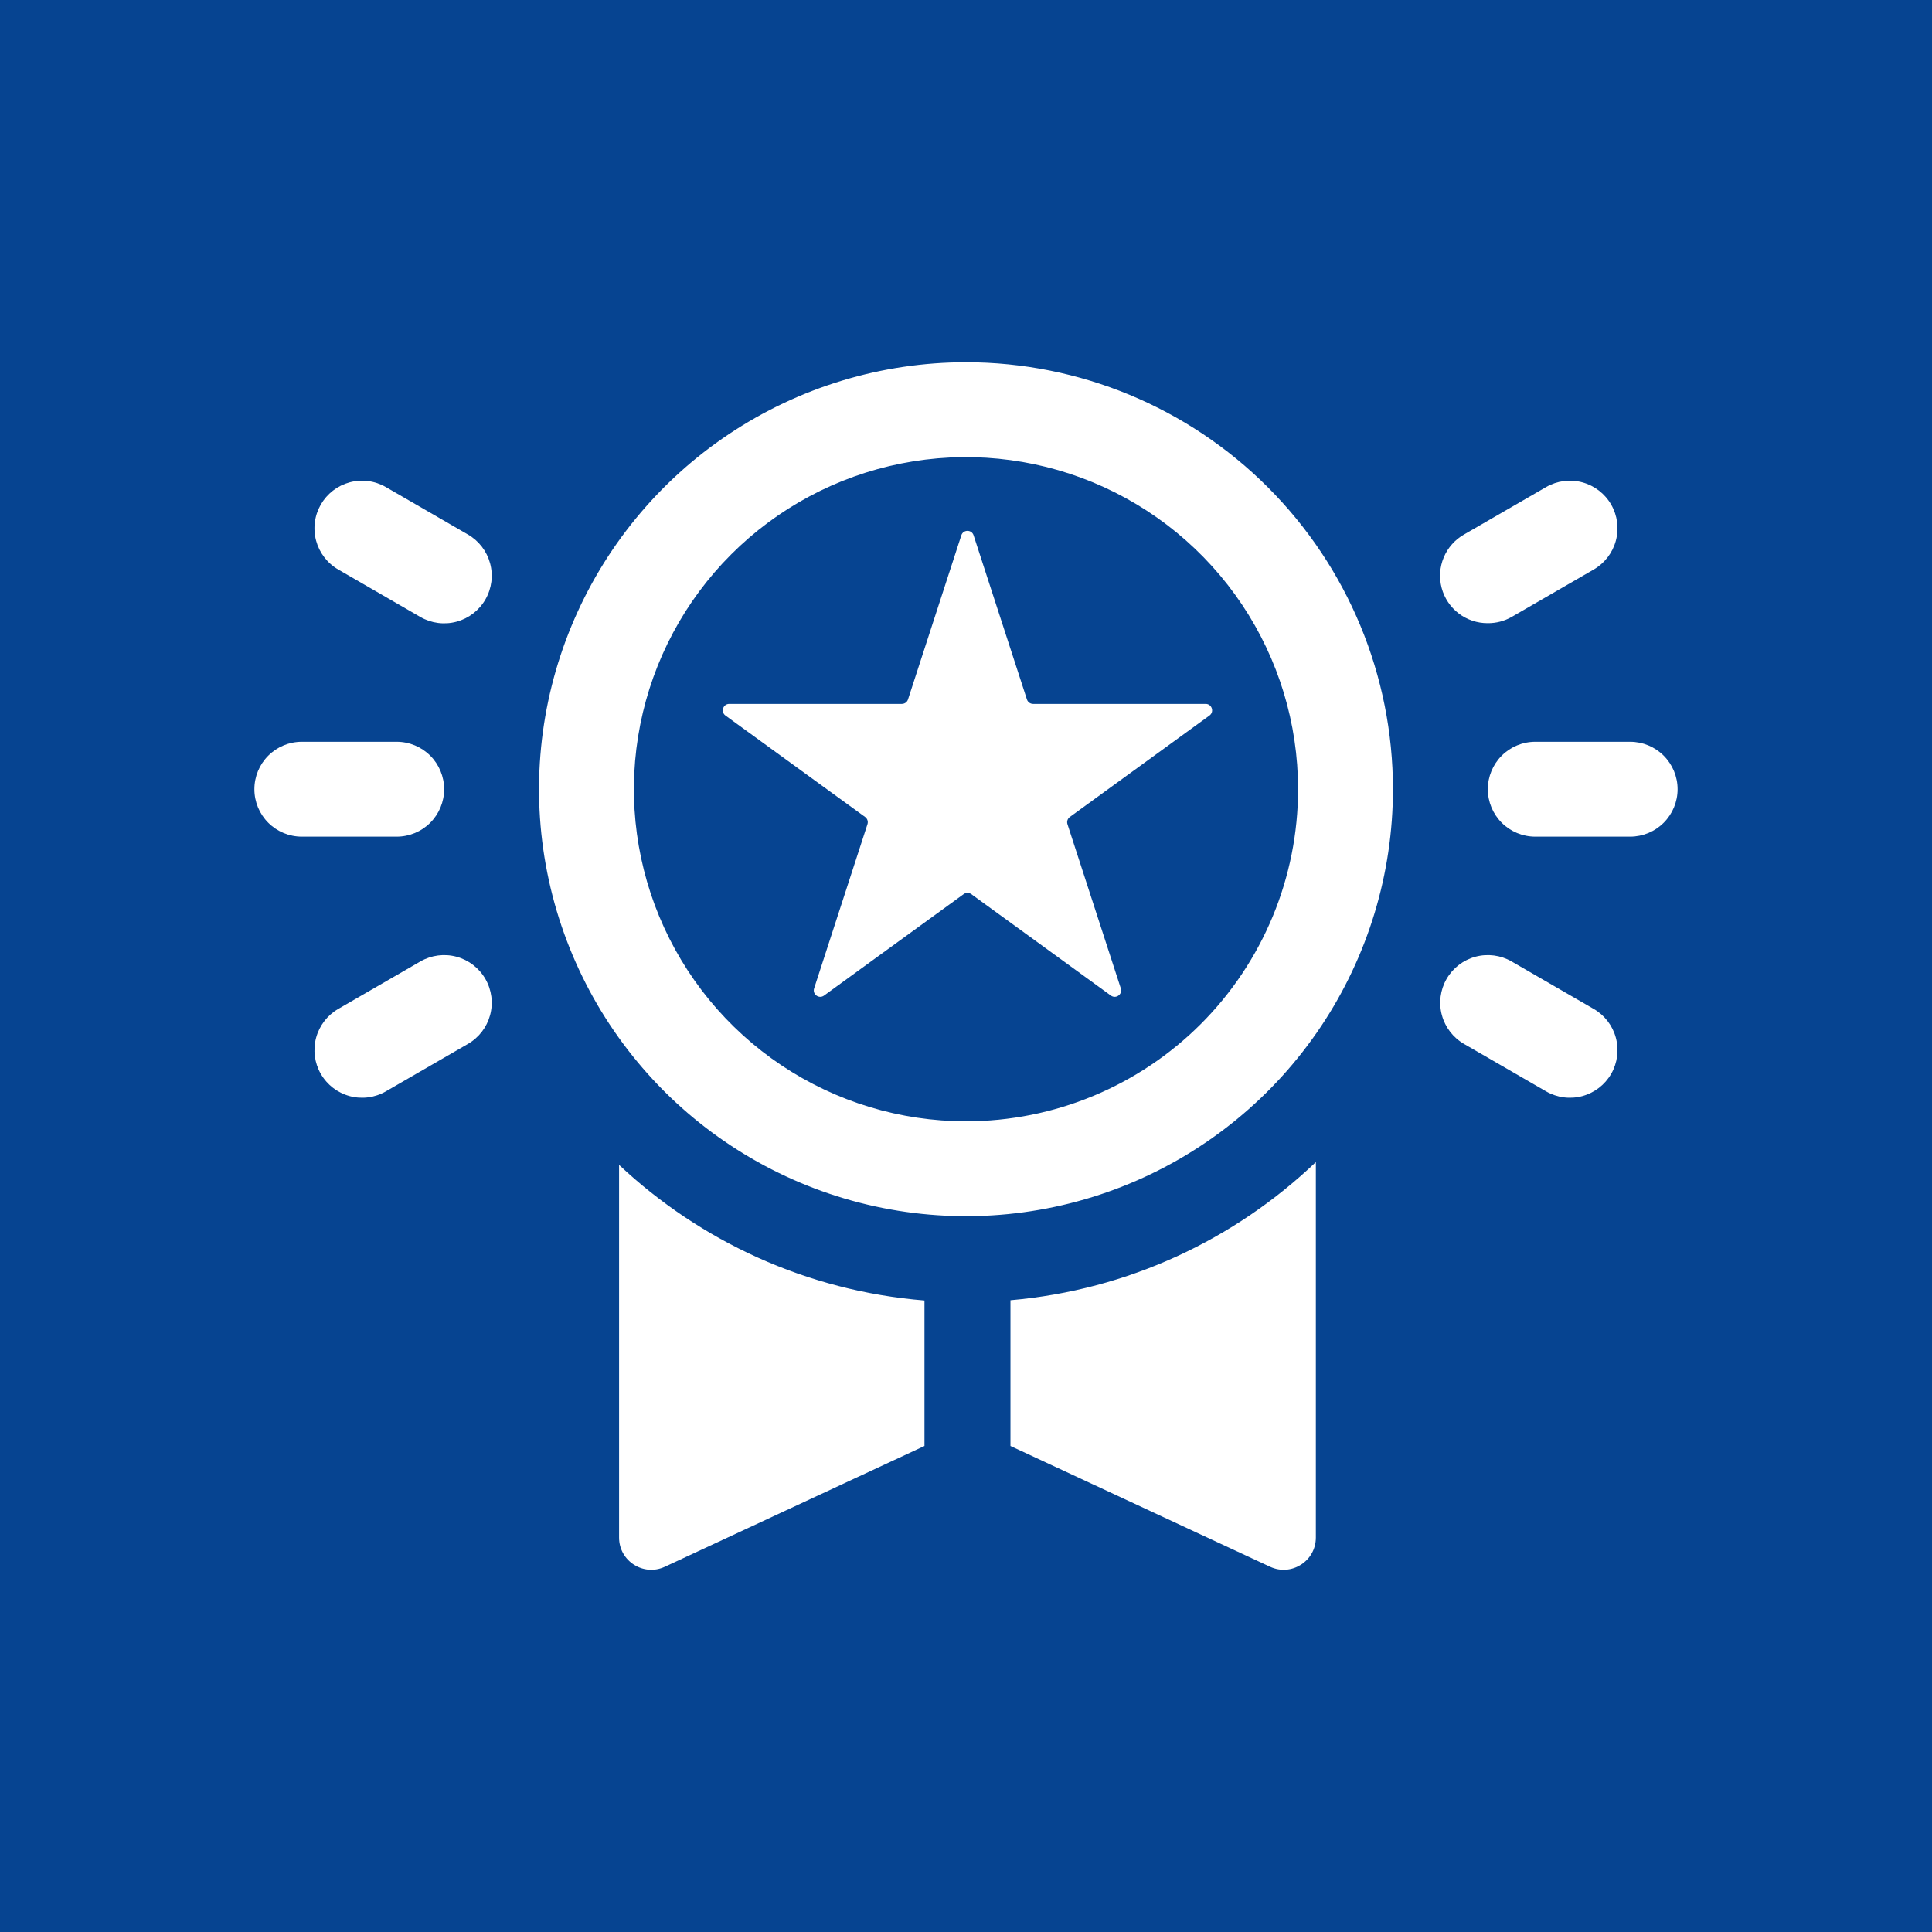 <svg width="1200" height="1200" viewBox="0 0 1200 1200" fill="none" xmlns="http://www.w3.org/2000/svg">
<rect width="1200" height="1200" fill="#064491"/>
<path d="M384.52 723.54C434.984 770.903 501.062 801.823 574.206 807.75V898.111L412.956 973.131C399.698 979.299 384.52 969.619 384.52 954.997V723.54ZM817.3 954.997C817.3 969.619 802.122 979.298 788.864 973.131L627.613 898.111V807.595C700.916 801.224 767.028 769.742 817.3 721.796V954.997ZM599.99 225C670.324 225 737.777 252.939 787.511 302.673C837.244 352.406 865.184 419.86 865.184 490.193C865.184 542.644 849.63 593.917 820.49 637.527C791.35 681.138 749.933 715.128 701.476 735.2C653.018 755.272 599.696 760.523 548.254 750.291C496.811 740.058 449.559 714.801 412.471 677.713C375.383 640.625 350.125 593.372 339.893 541.93C329.66 490.487 334.912 437.166 354.983 388.708C375.055 340.25 409.046 298.833 452.657 269.693C496.268 240.554 547.54 225 599.99 225ZM678.923 299.633C641.234 284.021 599.762 279.937 559.751 287.896C519.74 295.854 482.988 315.499 454.142 344.345C425.295 373.191 405.651 409.943 397.692 449.954C389.734 489.965 393.818 531.437 409.43 569.126C425.041 606.815 451.478 639.029 485.397 661.693C519.317 684.358 559.196 696.455 599.99 696.455C654.694 696.455 707.157 674.723 745.839 636.042C784.52 597.36 806.252 544.897 806.252 490.193C806.252 449.399 794.155 409.52 771.49 375.601C748.826 341.681 716.612 315.244 678.923 299.633ZM261.131 597.155C267.93 593.248 276.003 592.201 283.573 594.245C291.144 596.29 297.592 601.259 301.499 608.058C305.406 614.856 306.453 622.929 304.408 630.499C302.364 638.07 297.396 644.518 290.597 648.426L239.621 677.892C232.822 681.799 224.749 682.845 217.179 680.801C209.608 678.756 203.159 673.788 199.252 666.989C195.345 660.19 194.298 652.117 196.343 644.547C198.387 636.976 203.356 630.529 210.155 626.621L261.131 597.155ZM916.405 594.245C923.976 592.201 932.049 593.248 938.848 597.155L989.823 626.621C996.622 630.529 1001.59 636.976 1003.63 644.547C1005.68 652.117 1004.63 660.19 1000.73 666.989C996.818 673.788 990.37 678.756 982.8 680.801C975.229 682.845 967.156 681.799 960.357 677.892L909.382 648.426C902.583 644.518 897.614 638.07 895.569 630.499C893.525 622.929 894.571 614.856 898.479 608.058C902.386 601.259 908.835 596.29 916.405 594.245ZM597.106 332.473C598.304 328.788 603.517 328.788 604.715 332.473L637.845 434.438C638.38 436.085 639.917 437.201 641.649 437.201H748.86C752.735 437.201 754.347 442.16 751.212 444.438L664.476 507.454C663.074 508.473 662.487 510.279 663.022 511.927L696.153 613.891C697.351 617.576 693.133 620.64 689.998 618.363L603.262 555.346C601.86 554.327 599.962 554.327 598.56 555.346L511.823 618.363C508.688 620.64 504.471 617.576 505.668 613.891L538.799 511.927C539.334 510.279 538.748 508.473 537.346 507.454L450.609 444.438C447.475 442.16 449.086 437.201 452.961 437.201H560.172C561.905 437.201 563.441 436.085 563.977 434.438L597.106 332.473ZM246.397 460.728C254.212 460.728 261.707 463.832 267.233 469.358C272.759 474.884 275.863 482.379 275.863 490.193C275.863 498.008 272.759 505.503 267.233 511.029C261.707 516.555 254.212 519.659 246.397 519.659H187.466C179.651 519.659 172.156 516.555 166.63 511.029C161.104 505.503 158 498.008 158 490.193C158 482.379 161.104 474.884 166.63 469.358C172.156 463.832 179.651 460.728 187.466 460.728H246.397ZM1012.51 460.728C1020.33 460.728 1027.82 463.832 1033.35 469.358C1038.87 474.884 1041.98 482.379 1041.98 490.193C1041.98 498.008 1038.87 505.503 1033.35 511.029C1027.82 516.555 1020.33 519.659 1012.51 519.659H953.579C945.764 519.659 938.269 516.555 932.743 511.029C927.217 505.503 924.113 498.008 924.113 490.193C924.113 482.379 927.218 474.884 932.743 469.358C938.269 463.832 945.764 460.728 953.579 460.728H1012.51ZM217.179 299.586C220.927 298.574 224.839 298.309 228.689 298.809C232.54 299.308 236.255 300.56 239.621 302.495L290.597 331.962C297.396 335.869 302.364 342.317 304.408 349.888C306.453 357.458 305.406 365.531 301.499 372.33C297.592 379.129 291.144 384.097 283.573 386.142C276.003 388.186 267.93 387.14 261.131 383.232L210.154 353.767C206.788 351.832 203.836 349.252 201.466 346.177C199.096 343.101 197.355 339.588 196.343 335.84C195.33 332.092 195.066 328.18 195.565 324.33C196.065 320.479 197.317 316.764 199.252 313.397C201.187 310.031 203.766 307.079 206.842 304.709C209.918 302.339 213.43 300.598 217.179 299.586ZM960.356 302.495C967.155 298.588 975.228 297.541 982.799 299.586C990.369 301.631 996.817 306.6 1000.72 313.398C1004.63 320.197 1005.68 328.269 1003.63 335.84C1001.59 343.41 996.621 349.859 989.822 353.767L938.847 383.232C934.356 385.778 929.275 387.098 924.113 387.062C917.589 387.108 911.234 384.987 906.045 381.032C900.856 377.077 897.127 371.512 895.441 365.209C893.756 358.906 894.211 352.222 896.733 346.205C899.256 340.188 903.704 335.179 909.381 331.962L960.356 302.495Z" fill="white"/>
</svg>
